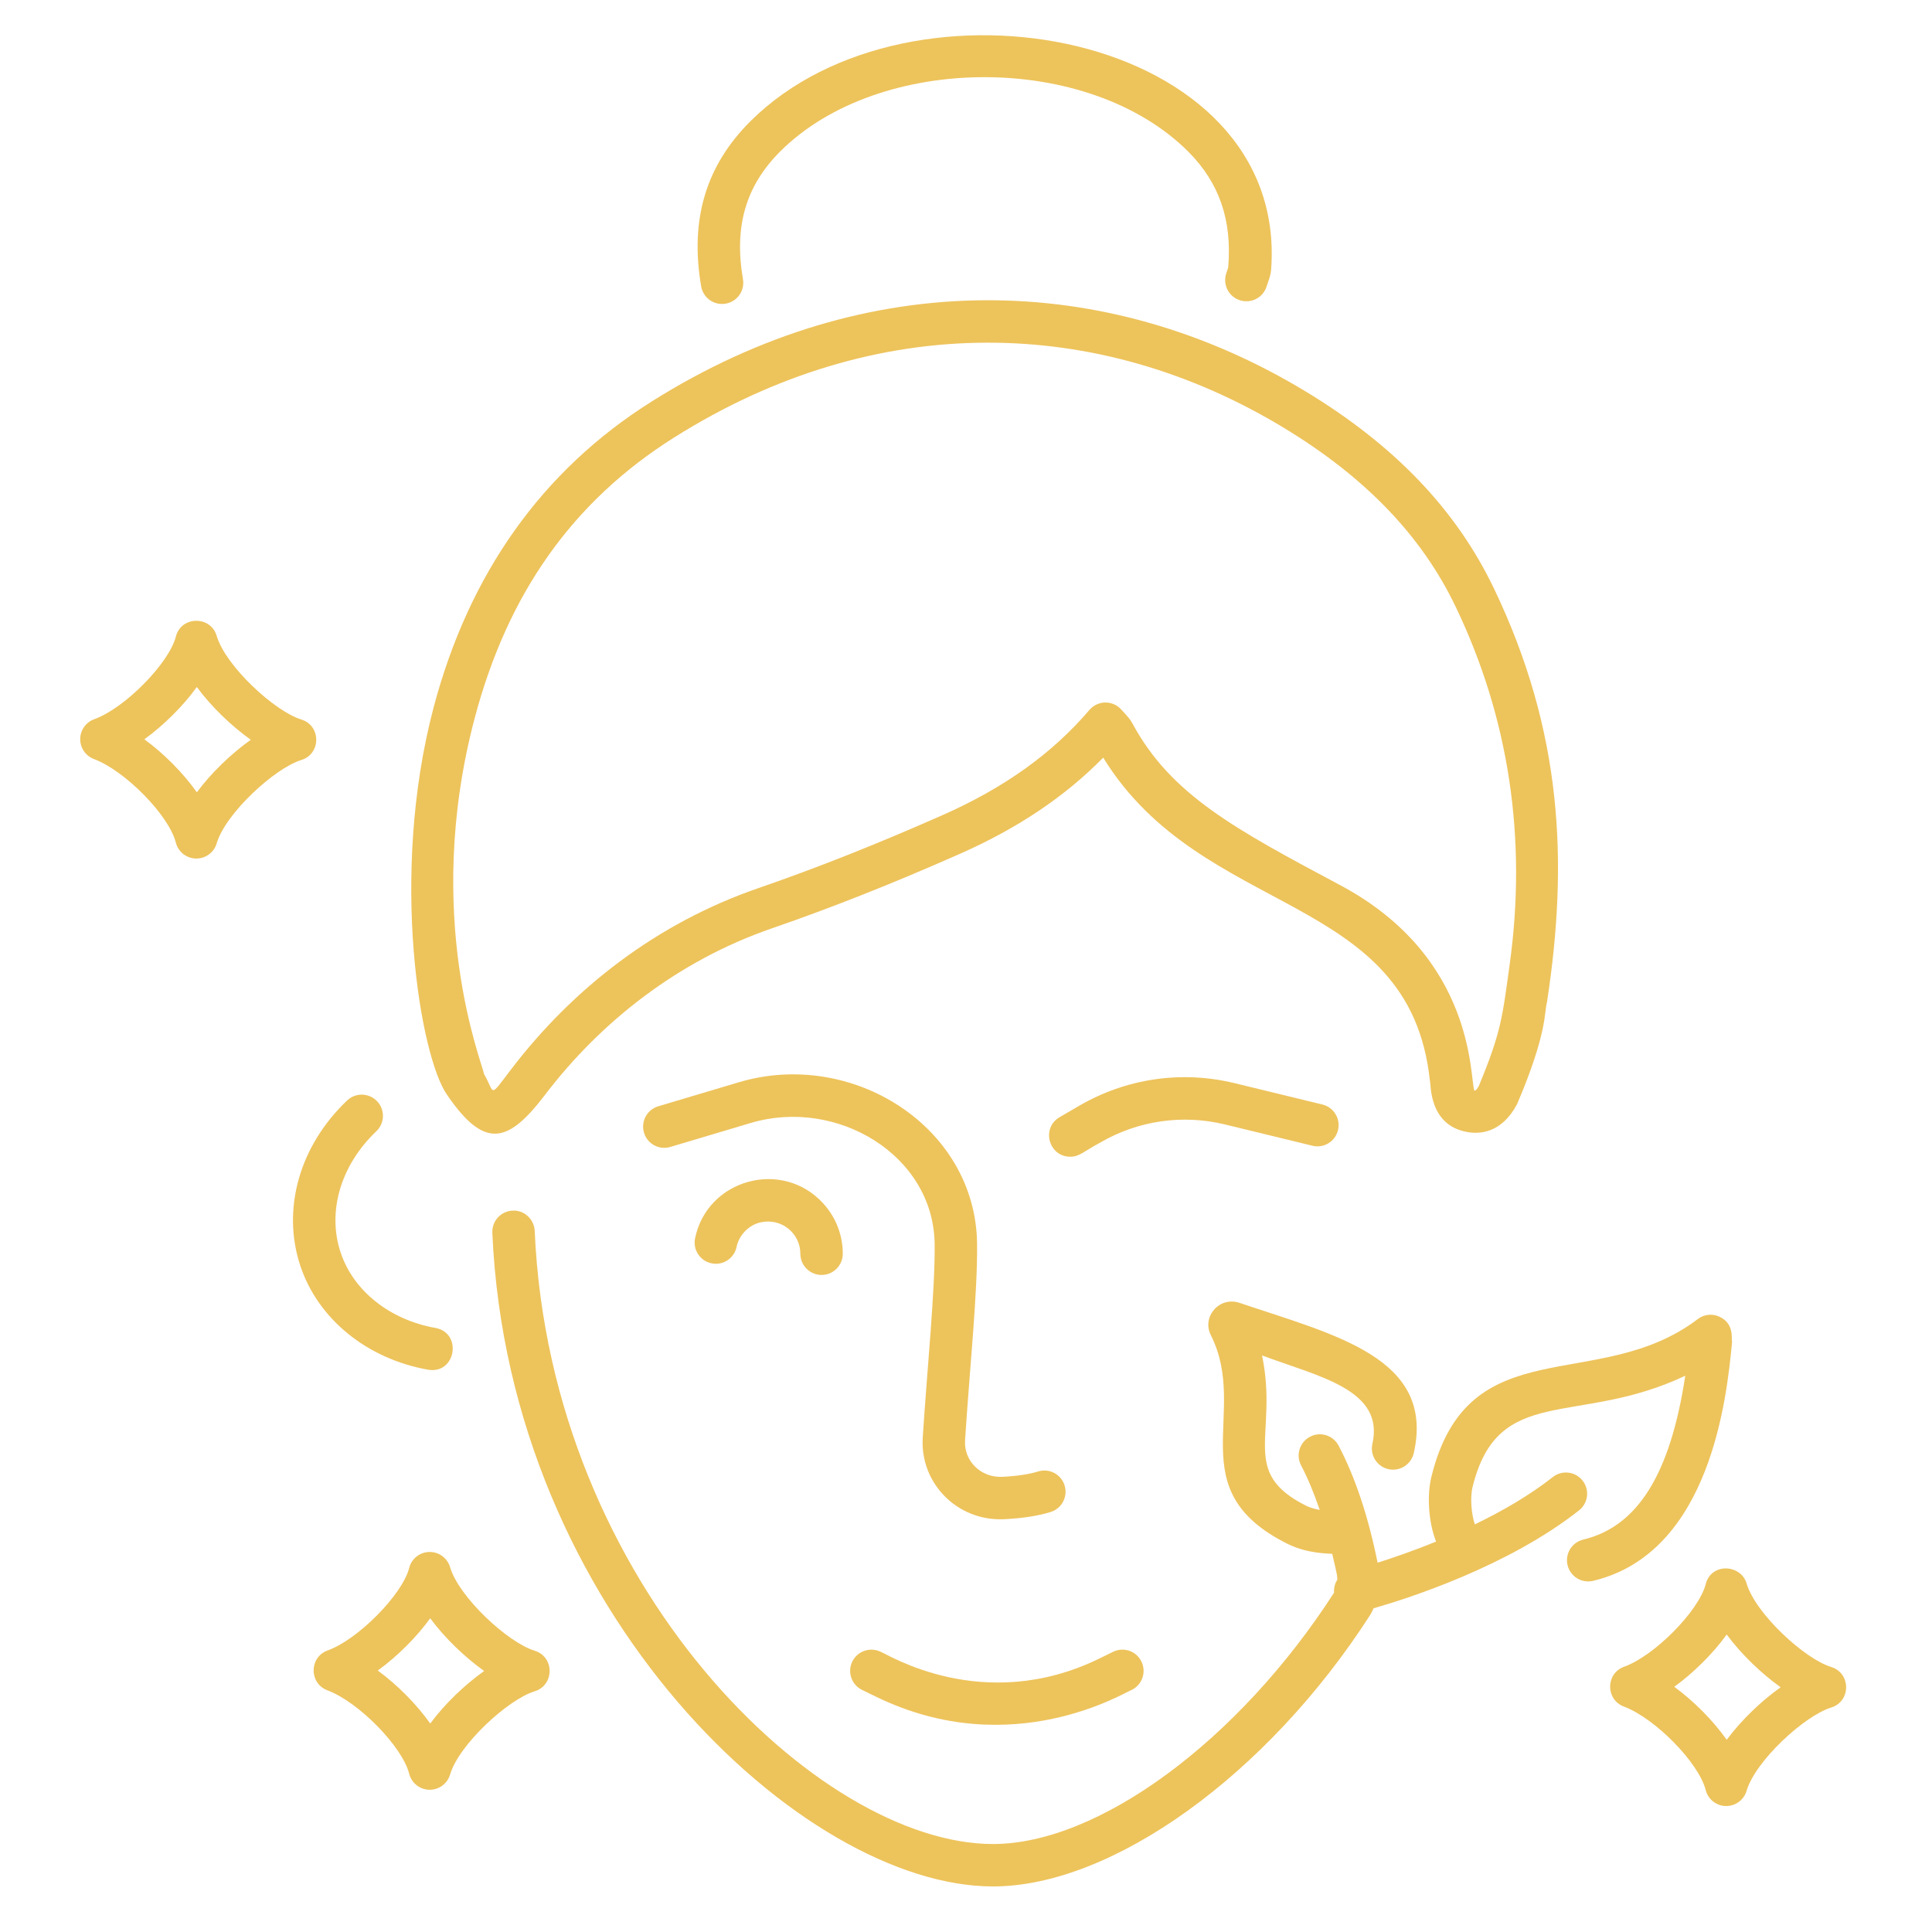 <svg xmlns="http://www.w3.org/2000/svg" xmlns:xlink="http://www.w3.org/1999/xlink" width="1080" zoomAndPan="magnify" viewBox="0 0 810 810" height="1080" preserveAspectRatio="xMidYMid meet" version="1.0"><path fill="#edc35b" d="M 599.477 452.977 C 600.031 454.164 598.73 471.738 615.188 474.613 C 620.211 475.52 629.52 475.219 636.051 462.898 C 648.844 432.895 647.379 424.348 648.586 420.121 C 657.594 361.273 655.02 306.527 626.324 246.676 C 610.5 213.668 584.648 186.648 547.289 164.051 C 464.137 113.766 364.062 111.121 273.203 168.344 C 227.426 197.148 196.656 240.344 181.758 296.734 C 163.129 367.398 176.305 443.141 187.395 458.953 C 203.301 482.258 213.117 479.125 228.41 459.137 C 251.75 428.477 284.215 402.777 323.75 389.164 C 348.5 380.633 374.188 370.457 402.309 358.035 C 426.645 347.281 446.453 334 462.523 317.641 C 504.227 385.414 591.012 373.48 599.477 452.977 Z M 474.887 303.496 C 473.793 301.449 472.523 300.105 470.266 297.672 C 466.77 293.523 460.316 293.465 456.734 297.66 C 441.172 315.895 421.02 330.32 395.121 341.77 C 367.473 353.984 342.227 363.984 317.961 372.355 C 275.285 387.043 240.145 414.453 214.277 448.348 C 204.723 460.805 207.691 458.445 202.895 450.223 C 202.355 445.922 176.977 384.551 198.961 301.273 C 212.852 248.656 240.242 210.094 282.672 183.395 C 367.617 129.906 460.477 132.32 538.086 179.262 C 572.387 200.02 596.004 224.574 610.289 254.363 C 632.633 300.961 640.254 351.414 632.945 404.309 C 629.844 426.699 629.418 432.543 620.027 455.246 C 619.16 456.867 618.625 457.238 618.141 457.297 C 616.109 452.129 618.832 401.48 561.898 371.117 C 518.02 347.711 490.988 333.305 474.887 303.496 Z M 474.887 303.496 " fill-opacity="1" fill-rule="nonzero"/><path fill="#edc35b" d="M 514.051 114.801 C 512.605 119.5 515.242 124.48 519.934 125.914 C 524.727 127.352 529.609 124.711 531.047 120.035 L 531.66 118.203 C 532.18 116.77 532.758 115.137 532.922 113.09 C 540.457 13.445 381.918 -16.203 314.613 50.84 C 295.93 69.453 289.18 92.086 293.961 120.047 C 294.762 124.738 299.184 128.137 304.219 127.316 C 309.07 126.484 312.32 121.898 311.488 117.059 C 307.703 94.902 312.68 77.871 327.164 63.434 C 368.625 22.125 456.668 21.738 498.398 63.793 C 511.156 76.668 516.656 92.355 514.918 112.23 C 514.652 112.973 514.352 113.805 514.051 114.801 Z M 514.051 114.801 " fill-opacity="1" fill-rule="nonzero"/><path fill="#edc35b" d="M 179.406 574.246 C 191.113 576.328 194.004 558.801 182.531 556.742 C 163.383 553.316 148.16 541.207 142.812 525.125 C 137.094 507.969 142.836 488.484 157.781 474.281 C 161.344 470.887 161.484 465.262 158.105 461.707 C 154.711 458.141 149.062 458.004 145.531 461.383 C 125.527 480.391 118.023 506.973 125.93 530.754 C 133.352 553.004 153.832 569.676 179.406 574.246 Z M 179.406 574.246 " fill-opacity="1" fill-rule="nonzero"/><path fill="#edc35b" d="M 291.414 519.164 C 290.43 523.969 293.52 528.668 298.336 529.652 C 303.129 530.672 307.84 527.547 308.824 522.73 C 309.832 517.809 313.93 513.605 318.781 512.496 C 327.844 510.457 335.555 517.273 335.555 525.637 C 335.555 530.543 339.539 534.527 344.449 534.527 C 349.355 534.527 353.34 530.543 353.34 525.637 C 353.34 517.844 350.445 510.363 345.188 504.59 C 327.973 485.664 296.492 494.367 291.414 519.164 Z M 291.414 519.164 " fill-opacity="1" fill-rule="nonzero"/><path fill="#edc35b" d="M 361.43 708.516 L 367.441 711.434 C 424.496 739.141 472.305 709.031 474.48 708.492 C 478.891 706.34 480.711 701.004 478.543 696.605 C 476.402 692.195 471.09 690.352 466.656 692.539 L 461.062 695.273 C 411.965 719.352 371.379 693.059 369.211 692.52 C 364.777 690.387 359.477 692.227 357.32 696.629 C 355.18 701.039 357.02 706.363 361.43 708.516 Z M 361.43 708.516 " fill-opacity="1" fill-rule="nonzero"/><path fill="#edc35b" d="M 513.52 471.418 L 550.23 480.348 C 555.023 481.539 559.805 478.586 560.961 473.805 C 562.117 469.035 559.203 464.23 554.422 463.074 L 517.711 454.148 C 495.391 448.707 472.188 452.098 452.336 463.664 L 444.23 468.398 C 436.41 472.957 439.676 484.965 448.723 484.965 C 452.551 484.965 454.164 482.852 461.281 479.027 C 477.145 469.801 495.691 467.113 513.52 471.418 Z M 513.52 471.418 " fill-opacity="1" fill-rule="nonzero"/><path fill="#edc35b" d="M 391.855 521.504 C 392.105 540.855 388.668 574.406 386.867 602.727 C 385.652 621.797 401.312 637.805 420.867 636.938 C 428.59 636.578 435.188 635.559 440.492 633.902 C 445.18 632.445 447.797 627.465 446.336 622.777 C 444.891 618.102 439.957 615.461 435.211 616.93 C 431.402 618.113 426.16 618.887 420.023 619.176 C 411.141 619.492 404.066 612.488 404.602 603.859 C 406.523 573.895 409.906 542.082 409.637 521.27 C 408.98 472.246 357.078 439.598 309.727 453.754 L 275.98 463.812 C 271.27 465.215 268.594 470.168 269.996 474.871 C 271.387 479.582 276.305 482.266 281.051 480.855 L 314.801 470.793 C 350.77 460.086 391.379 484.184 391.855 521.504 Z M 391.855 521.504 " fill-opacity="1" fill-rule="nonzero"/><path fill="#edc35b" d="M 732.266 663.875 C 729.93 655.855 717.445 655 715.121 664.188 C 712.266 675.336 693.676 694.215 680.934 698.781 C 673.117 701.594 673.121 712.59 680.805 715.477 C 693.934 720.395 712.215 739.047 715.121 750.484 C 716.105 754.375 719.566 757.105 723.57 757.188 C 723.629 757.188 723.676 757.188 723.734 757.188 C 727.672 757.188 731.156 754.594 732.266 750.797 C 735.938 738.281 756.531 719.32 767.715 715.902 C 776.09 713.336 776.082 701.449 767.715 698.887 C 756.543 695.492 735.961 676.461 732.266 663.875 Z M 723.941 729.414 C 718.152 721.285 710.223 713.266 701.945 707.199 C 710.051 701.309 718.121 693.34 723.93 685.281 C 730.09 693.605 738.379 701.547 746.539 707.395 C 738.379 713.207 730.09 721.125 723.941 729.414 Z M 723.941 729.414 " fill-opacity="1" fill-rule="nonzero"/><path fill="#edc35b" d="M 39.395 318.234 C 52.523 323.152 70.801 341.816 73.719 353.254 C 74.703 357.133 78.164 359.875 82.172 359.945 C 82.227 359.945 82.273 359.945 82.332 359.945 C 86.27 359.945 89.754 357.352 90.863 353.555 C 94.535 341.039 115.129 322.078 126.301 318.648 C 134.664 316.121 134.688 304.211 126.301 301.645 C 115.141 298.238 94.559 279.219 90.863 266.633 C 88.328 258.02 75.941 258.184 73.719 266.934 C 70.918 277.949 52.422 296.902 39.508 301.539 C 36 302.801 33.652 306.125 33.629 309.852 C 33.605 313.578 35.91 316.926 39.395 318.234 Z M 82.52 288.039 C 88.676 296.363 96.965 304.305 105.141 310.152 C 96.977 315.977 88.688 323.883 82.531 332.172 C 76.742 324.043 68.812 316.023 60.531 309.957 C 68.555 304.129 76.637 296.176 82.52 288.039 Z M 82.52 288.039 " fill-opacity="1" fill-rule="nonzero"/><path fill="#edc35b" d="M 137.242 708.656 C 150.371 713.578 168.652 732.227 171.555 743.664 C 172.539 747.555 176.004 750.285 180.008 750.367 C 180.066 750.367 180.113 750.367 180.168 750.367 C 184.105 750.367 187.59 747.773 188.703 743.977 C 192.371 731.461 212.969 712.5 224.152 709.086 C 232.527 706.516 232.52 694.633 224.152 692.066 C 212.98 688.676 192.395 669.641 188.703 657.059 C 187.59 653.262 184.105 650.668 180.168 650.668 C 180.113 650.668 180.055 650.668 180.008 650.668 C 175.992 650.746 172.527 653.492 171.555 657.371 C 168.719 668.516 150.094 687.402 137.371 691.961 C 129.551 694.773 129.555 705.77 137.242 708.656 Z M 180.367 678.477 C 186.527 686.789 194.816 694.73 202.977 700.574 C 194.816 706.387 186.527 714.305 180.379 722.594 C 174.59 714.469 166.66 706.445 158.383 700.379 C 166.852 694.227 174.754 686.219 180.367 678.477 Z M 180.367 678.477 " fill-opacity="1" fill-rule="nonzero"/><path fill="#edc35b" d="M 574.402 677.156 C 574.992 676.238 575.414 675.254 575.883 674.285 C 590.914 669.965 632.336 656.625 662.016 633.23 C 665.871 630.199 666.543 624.605 663.5 620.75 C 660.477 616.887 654.875 616.227 651.02 619.27 C 641.16 627.035 629.652 633.633 618.34 639.102 C 616.961 635.152 616.234 628.117 617.387 623.414 C 628.086 579.805 661.355 598.223 706.555 576.781 C 700.301 618.078 686.547 640.039 663.789 645.48 C 659.02 646.625 656.066 651.418 657.211 656.199 C 658.328 660.883 663.031 663.918 667.934 662.777 C 717.461 650.922 723.965 585.082 726.105 563.457 C 726.152 563.051 726.164 562.648 726.141 562.242 C 725.848 561.055 727.074 554.953 720.969 552.078 C 717.98 550.629 714.426 551.012 711.785 553.039 C 670.031 584.777 615.562 556.195 600.113 619.176 C 598.25 626.766 598.828 638.047 602.086 646.328 C 592.578 650.195 584.016 653.129 577.562 655.168 C 573.684 635.934 568.215 619.375 561.215 606.094 C 558.934 601.766 553.562 600.039 549.211 602.379 C 544.867 604.66 543.203 610.043 545.496 614.383 C 548.359 619.82 550.945 626.16 553.297 633.035 C 551.32 632.652 549.328 632.141 547.832 631.402 C 519.191 617.18 536.07 601.91 529.125 568.273 C 552.848 577.168 580.539 582.547 575.387 605.32 C 574.297 610.102 577.309 614.871 582.102 615.949 C 586.871 617.012 591.641 614.027 592.727 609.234 C 601.77 569.266 559.711 559.746 519.828 546.277 C 511.254 543.289 503.797 552.074 507.625 559.707 C 524.051 592.301 494 624.562 539.949 647.332 C 548.332 651.5 557.344 651.277 558.539 651.449 C 560.977 661.797 560.59 660.582 560.672 662.328 C 559.625 663.902 559.195 665.777 559.309 667.742 C 519.336 729.793 460.562 773.117 416.305 773.117 C 343.465 773.117 230.691 665.172 224.176 516.051 C 223.965 511.141 219.672 507.238 214.902 507.562 C 210.004 507.773 206.195 511.93 206.414 516.836 C 213.359 675.812 336.609 790.898 416.305 790.898 C 466.32 790.898 531.336 744.129 574.402 677.156 Z M 574.402 677.156 " fill-opacity="1" fill-rule="nonzero"/></svg>